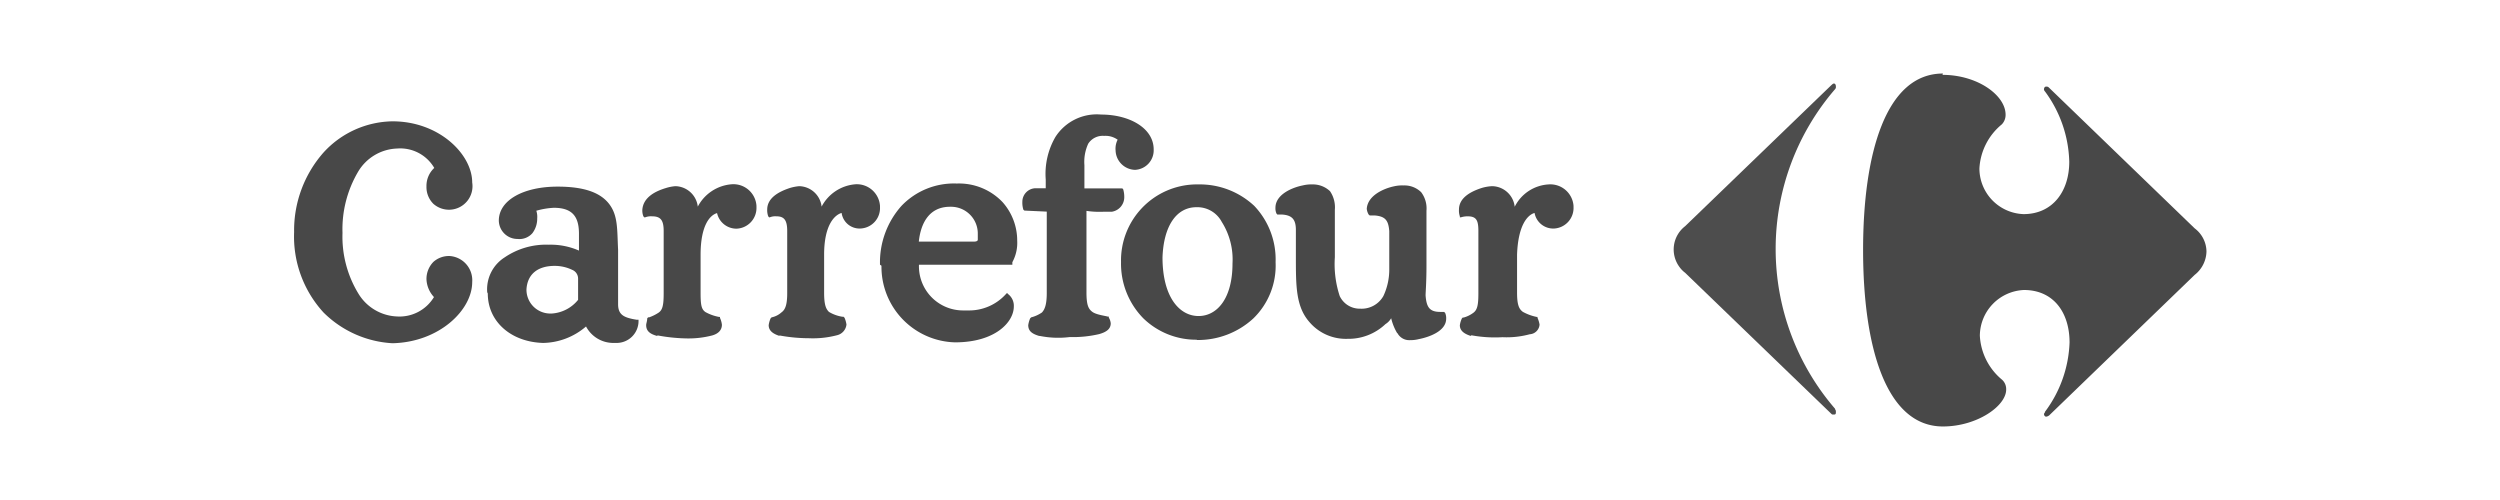 <svg id="Layer_1" data-name="Layer 1" xmlns="http://www.w3.org/2000/svg" viewBox="0 0 170 34"><defs><style>.cls-1{fill:#4d4d4d;}.cls-2{fill:#484848;}</style></defs><path class="cls-1" d="M124.51,5.81l-9.92,9.57a2,2,0,0,0-.39,2.77,1.85,1.85,0,0,0,.39.4l9.92,9.57c.07.07.07.07.2.07s.13-.07.13-.2-.06-.13-.06-.2a16.63,16.63,0,0,1,0-21.72.22.22,0,0,0,.06-.19c0-.13-.06-.2-.13-.2s-.13.07-.2.13"/><path class="cls-2" d="M132.12,5c-3.9,0-5.43,5.48-5.43,12s1.53,12,5.43,12c2.31,0,4.3-1.39,4.3-2.51a.86.86,0,0,0-.27-.66,4.16,4.16,0,0,1-1.52-3,3.13,3.13,0,0,1,3-3.11c2,0,3.1,1.52,3.1,3.57A8.34,8.34,0,0,1,139.06,28a.21.21,0,0,1-.07.13c0,.13.07.2.14.2s.06,0,.2-.07l9.91-9.57a2.08,2.08,0,0,0,.8-1.58,2,2,0,0,0-.8-1.58l-9.92-9.58a.22.22,0,0,0-.19-.06c-.07,0-.14.06-.14.2a.24.24,0,0,0,.07.13A8.39,8.39,0,0,1,140.71,11c0,2-1.12,3.56-3.11,3.56a3.11,3.11,0,0,1-3-3.1,4.16,4.16,0,0,1,1.52-3,.92.92,0,0,0,.26-.66c0-1.32-1.91-2.71-4.29-2.71"/><path class="cls-2" d="M33.13,19.87a2.57,2.57,0,0,1,1.19-2.37,5,5,0,0,1,3-.86,4.78,4.78,0,0,1,2.05.4V15.91c0-1.12-.39-1.78-1.71-1.78a5.2,5.2,0,0,0-1.19.2,1.35,1.35,0,0,1,.06.53,1.62,1.62,0,0,1-.33,1,1.17,1.17,0,0,1-1,.39A1.27,1.27,0,0,1,33.92,15v0c0-1.38,1.66-2.31,4-2.31,1.79,0,2.91.4,3.51,1.19s.53,1.72.6,3.1v3.7c0,.73.39.92,1.25,1.06h.14v.13a1.49,1.49,0,0,1-1.5,1.45h-.22a2.1,2.1,0,0,1-1.85-1.12,4.59,4.59,0,0,1-2.91,1.12c-2.19-.06-3.77-1.45-3.77-3.36ZM95,22.64a3.55,3.55,0,0,1-.4-1,1.15,1.15,0,0,1-.39.4,3.65,3.65,0,0,1-2.58,1,3.25,3.25,0,0,1-2.58-1.13c-.93-1.05-.93-2.44-.93-4.42V15.64c0-.72-.26-1-.92-1.05h-.34l-.06-.07a.87.87,0,0,1-.07-.39c0-.93,1.19-1.39,1.85-1.52a2.5,2.5,0,0,1,.67-.07,1.69,1.69,0,0,1,1.19.46,1.94,1.94,0,0,1,.33,1.26v3.23a6.93,6.93,0,0,0,.33,2.64,1.5,1.5,0,0,0,1.39.86,1.7,1.7,0,0,0,1.58-.86,4.22,4.22,0,0,0,.4-1.85V15.71c-.06-.72-.26-1-1-1.06h-.33l-.07-.06a.94.94,0,0,1-.13-.4c.07-.92,1.19-1.38,1.85-1.52a2.46,2.46,0,0,1,.66-.06,1.62,1.62,0,0,1,1.19.46A1.83,1.83,0,0,1,97,14.33v3.76c0,1.12-.06,1.78-.06,2,.06.79.26,1.12,1,1.12h.26l.07.07a.87.87,0,0,1,.07.39c0,.86-1.19,1.26-1.86,1.39a2.32,2.32,0,0,1-.59.07.91.91,0,0,1-.86-.47ZM59.84,18a5.77,5.77,0,0,1,1.46-4,4.93,4.93,0,0,1,3.76-1.52,4.09,4.09,0,0,1,3.11,1.26,3.93,3.93,0,0,1,1,2.63,2.75,2.75,0,0,1-.33,1.46V18H62.49a3,3,0,0,0,3,3.11h.34a3.37,3.37,0,0,0,2.58-1.12l.07-.07.06.07a1,1,0,0,1,.4.85c0,1.06-1.26,2.44-4,2.44a5.14,5.14,0,0,1-5-5.21ZM81.39,23.1a5.15,5.15,0,0,1-3.64-1.45,5.31,5.31,0,0,1-1.52-3.83,5.17,5.17,0,0,1,5.07-5.28h.22A5.42,5.42,0,0,1,85.29,14a5.28,5.28,0,0,1,1.45,3.83,5,5,0,0,1-1.52,3.83,5.55,5.55,0,0,1-3.84,1.46ZM100,22.84c-.4-.13-.73-.33-.73-.72a1.59,1.59,0,0,1,.14-.47l.06-.06h.07a2,2,0,0,0,.66-.33c.26-.2.33-.53.33-1.32V15.71c0-.72-.13-1-.73-1a1.47,1.47,0,0,0-.46.07h-.07v-.07a1.22,1.22,0,0,1-.06-.46c0-.86.92-1.26,1.52-1.46a2.94,2.94,0,0,1,.73-.13A1.57,1.57,0,0,1,103,14.06a2.75,2.75,0,0,1,2.31-1.52A1.58,1.58,0,0,1,107,14v.08a1.4,1.4,0,0,1-1.32,1.46,1.29,1.29,0,0,1-1.33-1.06c-.46.13-1.12.8-1.19,2.84v2.58c0,.85.14,1.12.4,1.31a3.34,3.34,0,0,0,.93.34h.06v.06a1.88,1.88,0,0,1,.14.46.71.71,0,0,1-.67.66,6,6,0,0,1-1.85.2,8.75,8.75,0,0,1-2.11-.13Zm-29.35,0c-.47-.14-.73-.33-.73-.73a1.86,1.86,0,0,1,.13-.46l.07-.07a2.28,2.28,0,0,0,.73-.33c.19-.2.33-.53.33-1.32V14.39l-1.52-.07-.07-.06a1.58,1.58,0,0,1-.07-.53.92.92,0,0,1,.89-.93h.7v-.59a5,5,0,0,1,.66-2.9,3.34,3.34,0,0,1,3.11-1.52c1.92,0,3.57.92,3.57,2.37a1.33,1.33,0,0,1-1.27,1.39h0a1.36,1.36,0,0,1-1.32-1.32A1.33,1.33,0,0,1,76,9.5a1.42,1.42,0,0,0-.92-.26A1.17,1.17,0,0,0,74,9.77a2.94,2.94,0,0,0-.26,1.46v1.58h2.58l.06.07a1.86,1.86,0,0,1,.07.52,1,1,0,0,1-.86,1H75a6,6,0,0,1-1.12-.06v5.54c0,.86.13,1.12.39,1.32s.86.27,1.06.33h.07v.07a.9.9,0,0,1,.13.39c0,.4-.33.6-.79.73a7.84,7.84,0,0,1-2,.2,6.32,6.32,0,0,1-2-.07ZM53,22.84c-.4-.13-.73-.33-.73-.73a1.86,1.86,0,0,1,.13-.46l.07-.07a1.42,1.42,0,0,0,.66-.33c.27-.19.4-.52.4-1.32V15.71c0-.73-.2-1-.73-1a1,1,0,0,0-.46.07H52.3l-.06-.07a1.23,1.23,0,0,1-.07-.46c0-.86.93-1.26,1.52-1.46a3.08,3.08,0,0,1,.66-.13,1.57,1.57,0,0,1,1.52,1.39,2.85,2.85,0,0,1,2.31-1.52A1.58,1.58,0,0,1,59.84,14v.09a1.39,1.39,0,0,1-1.36,1.45h0a1.23,1.23,0,0,1-1.25-1.06c-.46.13-1.19.79-1.19,2.84v2.57c0,.86.13,1.12.33,1.32a2.54,2.54,0,0,0,.92.33h.07l.07.07a1.86,1.86,0,0,1,.13.46.84.84,0,0,1-.66.73A6.44,6.44,0,0,1,55,23a11.09,11.09,0,0,1-2-.19Zm-8.33,0c-.47-.13-.73-.33-.73-.73,0-.13.07-.26.07-.46l.06-.07h.07a2.91,2.91,0,0,0,.66-.33c.26-.19.33-.52.33-1.32V15.71c0-.73-.2-1-.79-1a1.08,1.08,0,0,0-.47.07h-.06l-.06-.07a1.06,1.06,0,0,1-.07-.46c.07-.86.93-1.26,1.59-1.46a2.86,2.86,0,0,1,.66-.13,1.57,1.57,0,0,1,1.52,1.39,2.85,2.85,0,0,1,2.31-1.52A1.57,1.57,0,0,1,51.44,14v.09a1.41,1.41,0,0,1-1.36,1.46h0a1.35,1.35,0,0,1-1.32-1.06c-.46.13-1.12.79-1.12,2.84v2.57c0,.86.06,1.13.33,1.32a3.07,3.07,0,0,0,.92.33h.07v.07a1.51,1.51,0,0,1,.13.46c0,.33-.2.6-.66.73a6.41,6.41,0,0,1-1.85.2,11.5,11.5,0,0,1-1.85-.2Zm34.38-5.35c0,2.77,1.19,4,2.45,4s2.31-1.19,2.31-3.57a4.77,4.77,0,0,0-.73-2.83,1.88,1.88,0,0,0-1.72-1c-1.39,0-2.24,1.32-2.31,3.43Zm-41.33.59c-1.12,0-1.85.53-1.92,1.59a1.62,1.62,0,0,0,1.58,1.65h.14a2.51,2.51,0,0,0,1.79-.93V18.94a.64.64,0,0,0-.4-.59,2.73,2.73,0,0,0-1.19-.27Zm28.5-1.65c.2,0,.27-.06.27-.13v-.39a1.82,1.82,0,0,0-1.8-1.85H64.6c-1.46,0-2,1.19-2.12,2.37ZM22,21.25A7.64,7.64,0,0,1,20,15.78a8,8,0,0,1,2-5.41,6.47,6.47,0,0,1,4.69-2.12c3.18,0,5.42,2.25,5.42,4.16a1.6,1.6,0,0,1-2.64,1.45A1.6,1.6,0,0,1,29,12.67a1.66,1.66,0,0,1,.53-1.25A2.68,2.68,0,0,0,27,10.1a3.21,3.21,0,0,0-2.65,1.58,7.69,7.69,0,0,0-1.06,4.16,7.43,7.43,0,0,0,1.06,4.09A3.22,3.22,0,0,0,27,21.52a2.74,2.74,0,0,0,2.51-1.32A1.89,1.89,0,0,1,29,19a1.66,1.66,0,0,1,.47-1.19,1.58,1.58,0,0,1,1.12-.4,1.65,1.65,0,0,1,1.52,1.77v0c0,1.91-2.25,4.09-5.42,4.16A7.21,7.21,0,0,1,22,21.25Z"/></svg>